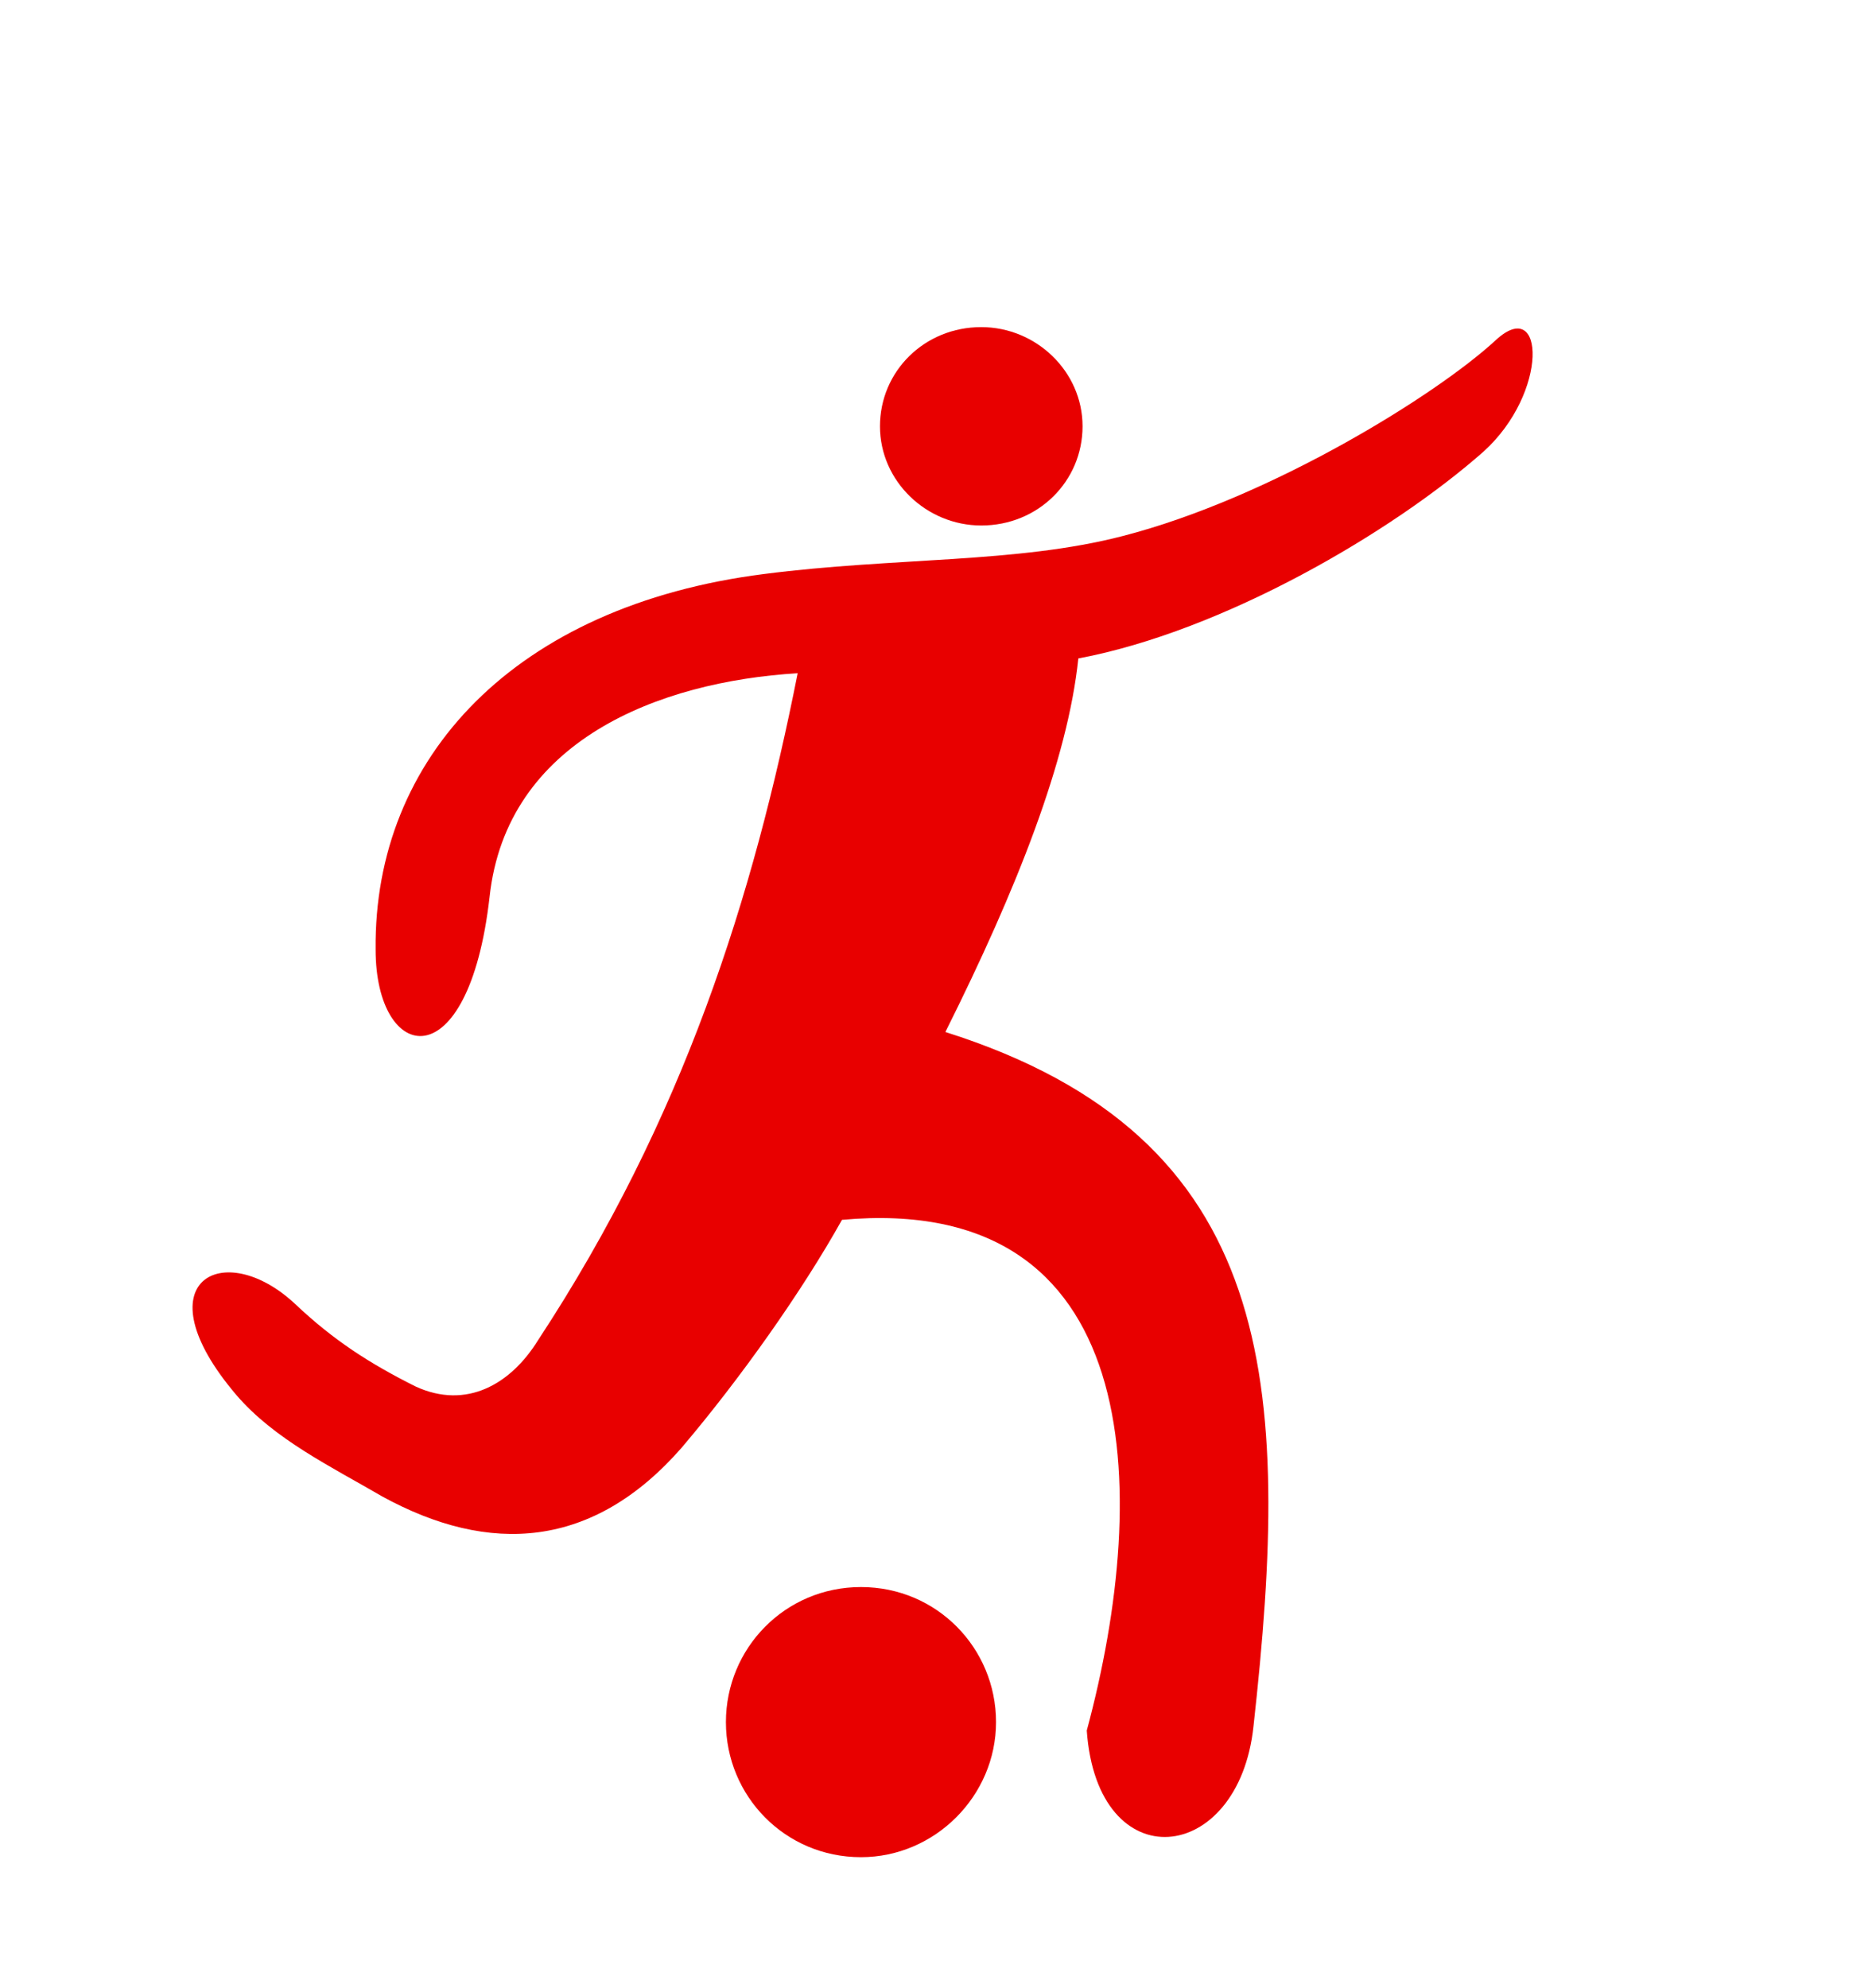 <?xml version="1.0" encoding="utf-8"?>
<!-- Generator: Adobe Illustrator 20.1.0, SVG Export Plug-In . SVG Version: 6.00 Build 0)  -->
<svg version="1.1" id="Слой_1" xmlns="http://www.w3.org/2000/svg" xmlns:xlink="http://www.w3.org/1999/xlink" x="0px" y="0px"
	 viewBox="0 0 88.9 94.2" style="enable-background:new 0 0 88.9 94.2;" xml:space="preserve">
<style type="text/css">
	.st0{fill:#E80000;}
</style>
<path class="st0" d="M51.5,82c3.1-11.5,2.7-25.5-11.6-24.2c-1.9,3.4-4.8,7.5-7.6,10.8c-4.2,4.8-9.1,5.1-14.2,2.3
	c-2.4-1.4-5.1-2.7-6.9-4.8c-4.6-5.4-0.6-7.5,2.8-4.3c1.8,1.7,3.5,2.8,5.7,3.9c2.4,1.1,4.5-0.1,5.8-2.2c6.9-10.5,10.2-21,12.3-31.6
	c-6.6,0.4-13.8,3.2-14.6,10.6c-1,8.8-5.4,7.9-5.4,2.5c-0.1-9.1,6.6-16.3,18.4-17.8c6.2-0.8,12-0.5,17-1.8c7-1.8,14.9-6.7,17.7-9.3
	c2.3-2.1,2.5,2.5-0.6,5.3C66,25.2,58,29.9,51.1,31.2c-0.5,4.8-2.9,10.9-6.3,17.7c15.8,5,16.4,16.7,14.6,32.9
	C58.7,88.4,52,89.1,51.5,82L51.5,82z"/>
<path class="st0" d="M40.8,75.2c3.6,0,6.4,2.9,6.4,6.4S44.3,88,40.8,88c-3.6,0-6.4-2.9-6.4-6.4C34.4,78.1,37.2,75.2,40.8,75.2
	L40.8,75.2z M39.2,77.2c2.4-0.9,6.3,6.5,0.6,6.5C35,83.6,35.3,78.6,39.2,77.2L39.2,77.2z"/>
<path class="st0" d="M46.5,15.5c2.6,0,4.8,2.1,4.8,4.7s-2.1,4.7-4.8,4.7c-2.6,0-4.8-2.1-4.8-4.7S43.8,15.5,46.5,15.5L46.5,15.5z"/>
</svg>
